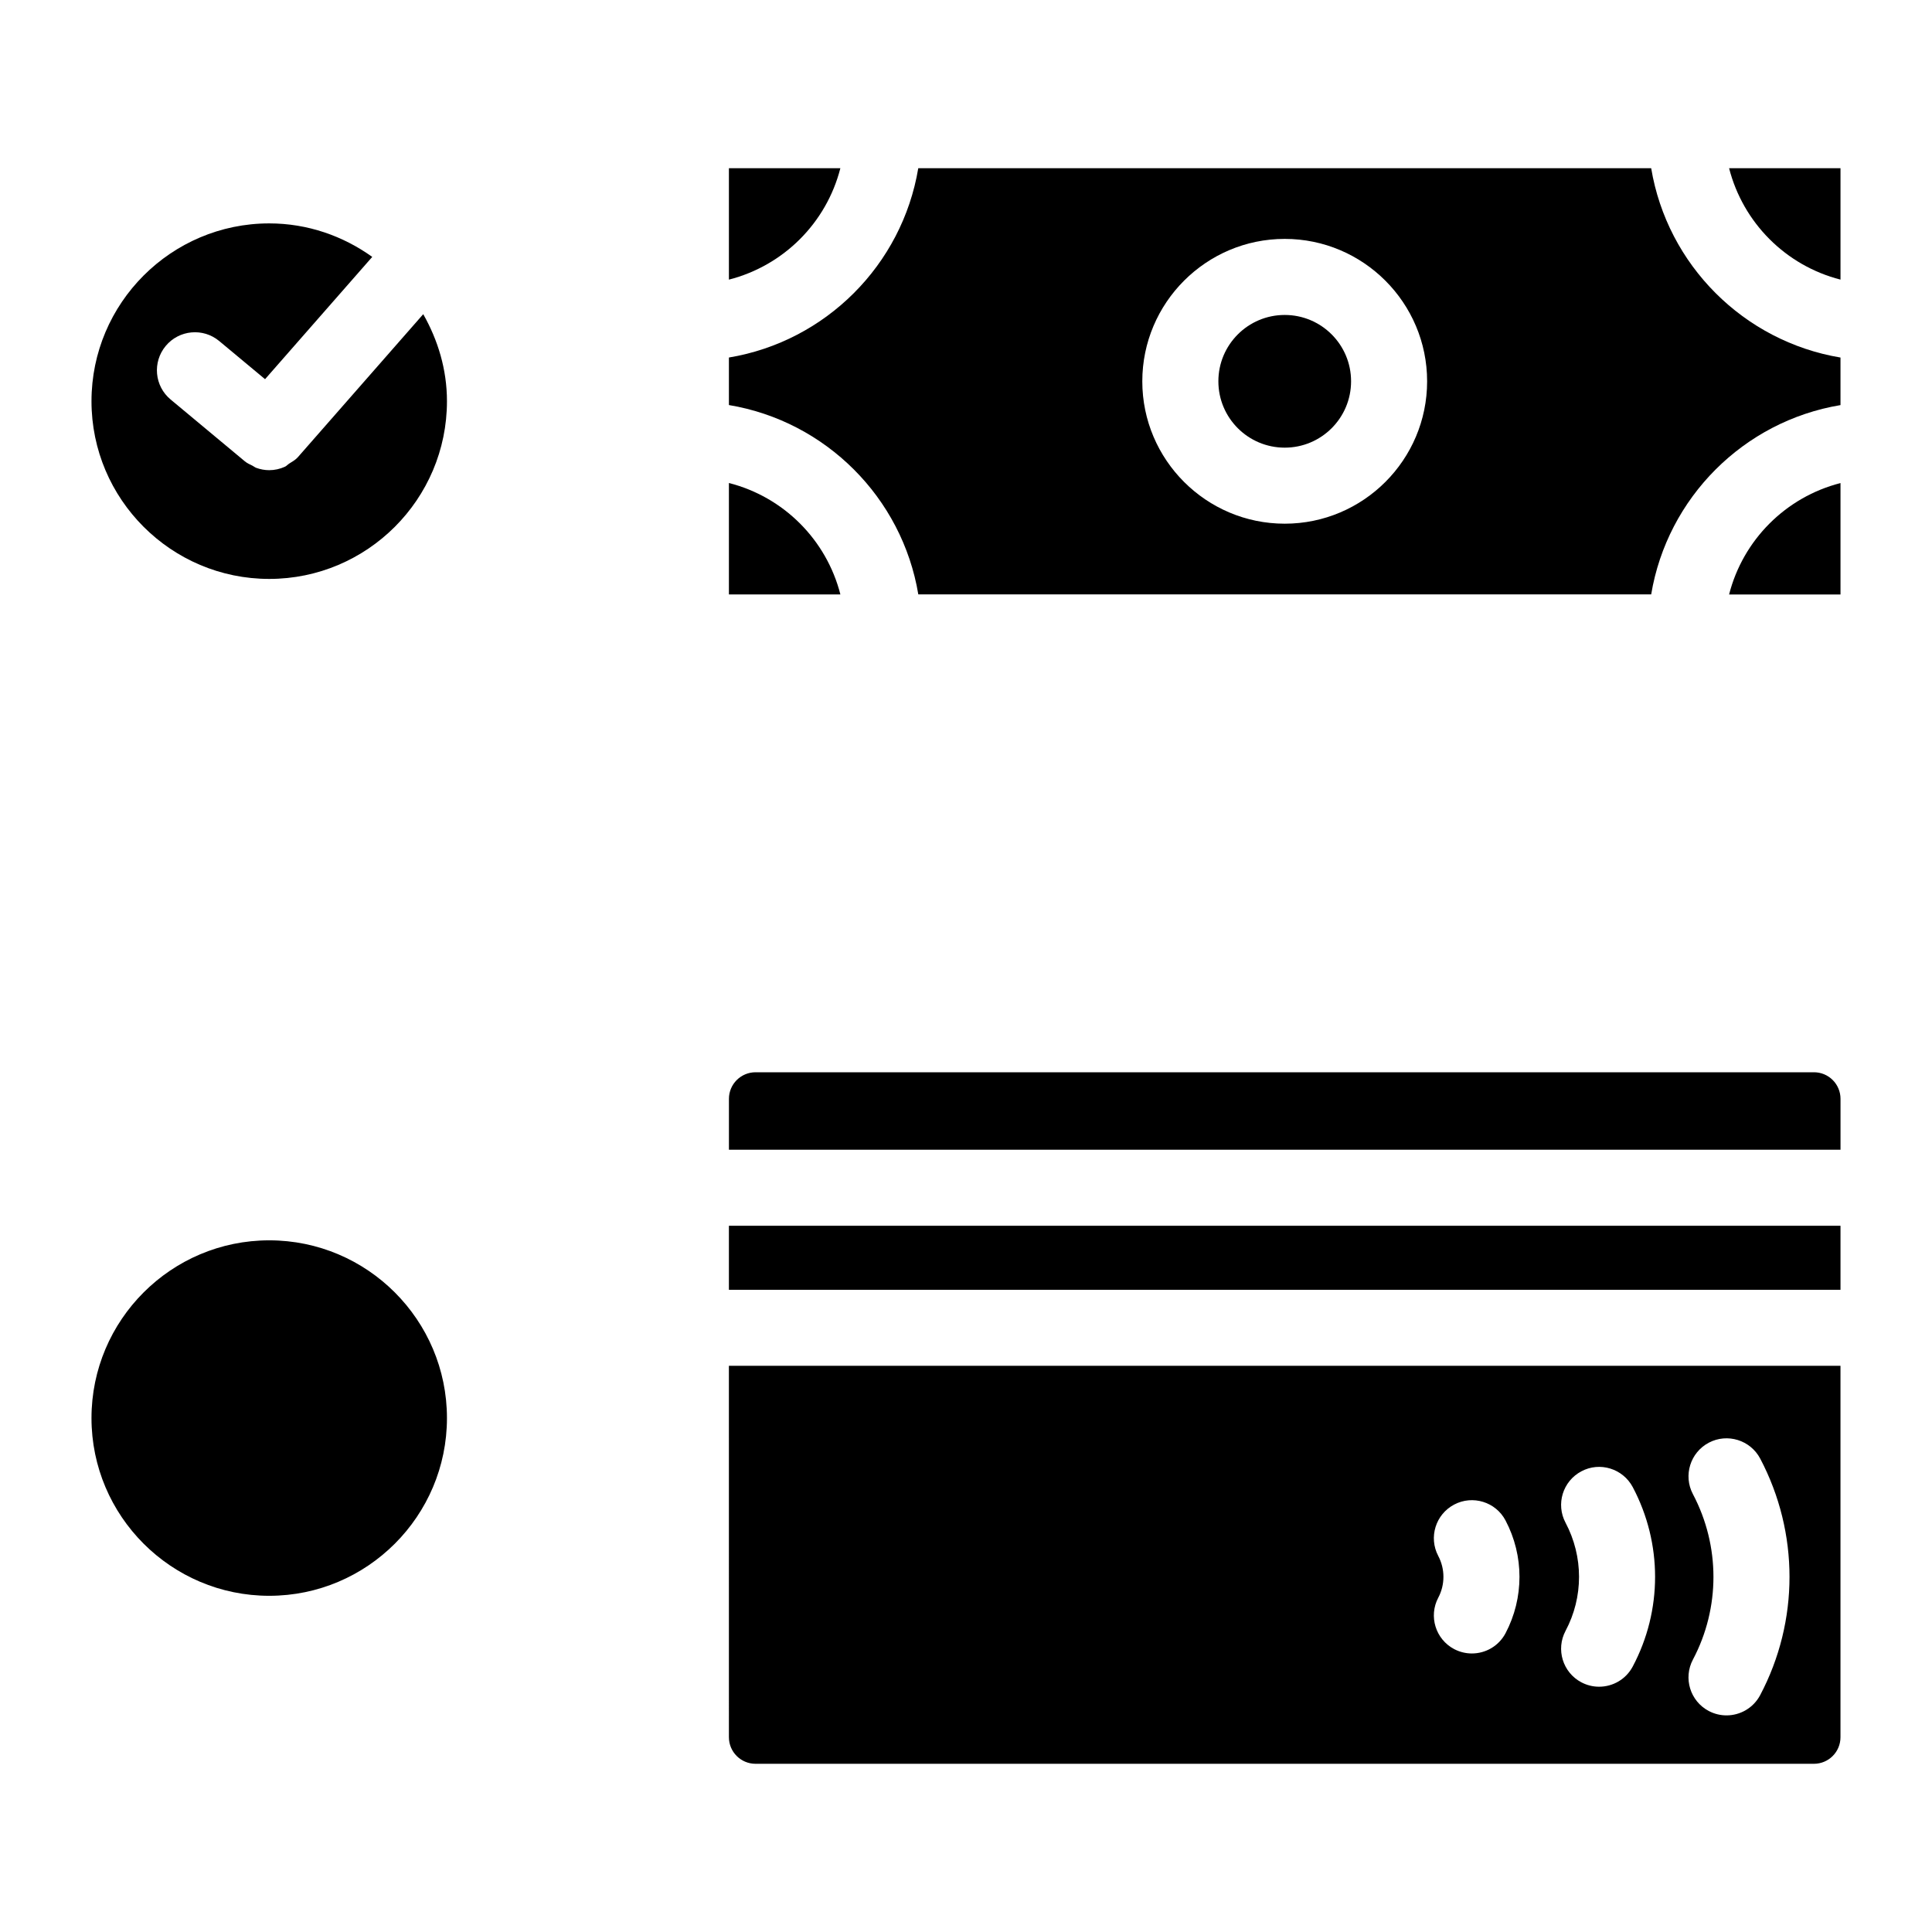 <?xml version="1.0" encoding="UTF-8"?>
<!-- Uploaded to: ICON Repo, www.iconrepo.com, Generator: ICON Repo Mixer Tools -->
<svg fill="#000000" width="800px" height="800px" version="1.1" viewBox="144 144 512 512" xmlns="http://www.w3.org/2000/svg">
 <g>
  <path d="m631.75 301.54v-29.523c-14.48 3.699-25.824 15.043-29.523 29.523z"/>
  <path d="m502.05 245.05c0 9.711-7.871 17.582-17.582 17.582s-17.586-7.871-17.586-17.582 7.875-17.582 17.586-17.582 17.582 7.871 17.582 17.582"/>
  <path d="m581.58 188.58h-194.23c-4.273 25.645-24.535 45.898-50.18 50.168v12.594c25.652 4.273 45.918 24.527 50.191 50.18h194.22c4.281-25.645 24.527-45.898 50.168-50.168v-12.602c-25.645-4.281-45.887-24.527-50.168-50.172zm-97.113 94.203c-20.809 0-37.746-16.93-37.746-37.727 0-20.809 16.938-37.746 37.746-37.746s37.734 16.938 37.734 37.746c0 20.809-16.93 37.727-37.734 37.727z"/>
  <path d="m337.17 272v29.535h29.543c-3.695-14.492-15.051-25.848-29.543-29.535z"/>
  <path d="m631.75 218.1v-29.523h-29.523c3.711 14.48 15.043 25.828 29.523 29.523z"/>
  <path d="m337.17 188.58v29.523c14.488-3.699 25.836-15.043 29.535-29.523z"/>
  <path d="m337.17 468.84h294.58v16.969h-294.58z"/>
  <path d="m337.17 604.38c0 3.891 3.164 7.043 7.055 7.043h280.49c3.879 0 7.031-3.152 7.031-7.043v-98.426h-294.58zm259.68-78.051c4.918-2.59 11.012-0.707 13.621 4.211 10.359 19.648 10.359 43.074-0.012 62.695-1.812 3.414-5.301 5.359-8.918 5.359-1.582 0-3.195-0.371-4.707-1.168-4.918-2.602-6.801-8.695-4.191-13.621 7.254-13.703 7.254-30.109-0.012-43.863-2.59-4.918-0.695-11.016 4.219-13.613zm-33.773 7.586c4.906-2.621 11.012-0.715 13.621 4.191 7.891 14.902 7.891 32.676-0.012 47.551-1.812 3.406-5.289 5.34-8.906 5.34-1.594 0-3.203-0.371-4.727-1.18-4.906-2.609-6.781-8.707-4.16-13.633 4.758-8.949 4.758-19.66-0.012-28.656-2.606-4.906-0.73-11.004 4.195-13.613zm-37.926 22.422c-2.602-4.926-0.695-11.023 4.223-13.613 4.906-2.59 11.023-0.707 13.613 4.223 4.926 9.359 4.918 20.523 0 29.867-1.812 3.426-5.301 5.371-8.926 5.371-1.582 0-3.184-0.371-4.695-1.16-4.918-2.602-6.812-8.695-4.211-13.621 1.828-3.449 1.828-7.602-0.004-11.066z"/>
  <path d="m624.72 428.16h-280.49c-3.891 0-7.055 3.152-7.055 7.043v13.48l294.58 0.004v-13.48c0-3.891-3.152-7.047-7.031-7.047z"/>
  <path d="m220.64 266.86c-0.402 0.25-0.715 0.645-1.148 0.836-1.309 0.594-2.731 0.906-4.152 0.906-1.16 0-2.316-0.211-3.426-0.613-0.363-0.133-0.664-0.402-1.008-0.574-0.684-0.344-1.391-0.637-2.004-1.148l-19.688-16.395c-4.281-3.559-4.856-9.906-1.301-14.188 3.559-4.285 9.926-4.859 14.188-1.301l12.141 10.105 28.406-32.406c-7.719-5.531-17.109-8.879-27.305-8.879-25.969 0.012-47.098 21.145-47.098 47.121 0 25.965 21.129 47.098 47.105 47.098 25.965 0 47.098-21.129 47.098-47.098 0-8.414-2.398-16.211-6.289-23.062l-33.23 37.906c-0.656 0.742-1.492 1.176-2.289 1.691z"/>
  <path d="m215.35 472.7c-25.977 0-47.105 21.129-47.105 47.105 0 25.965 21.129 47.098 47.105 47.098 25.965 0 47.098-21.129 47.098-47.098 0-25.977-21.129-47.105-47.098-47.105z"/>
 </g>
</svg>